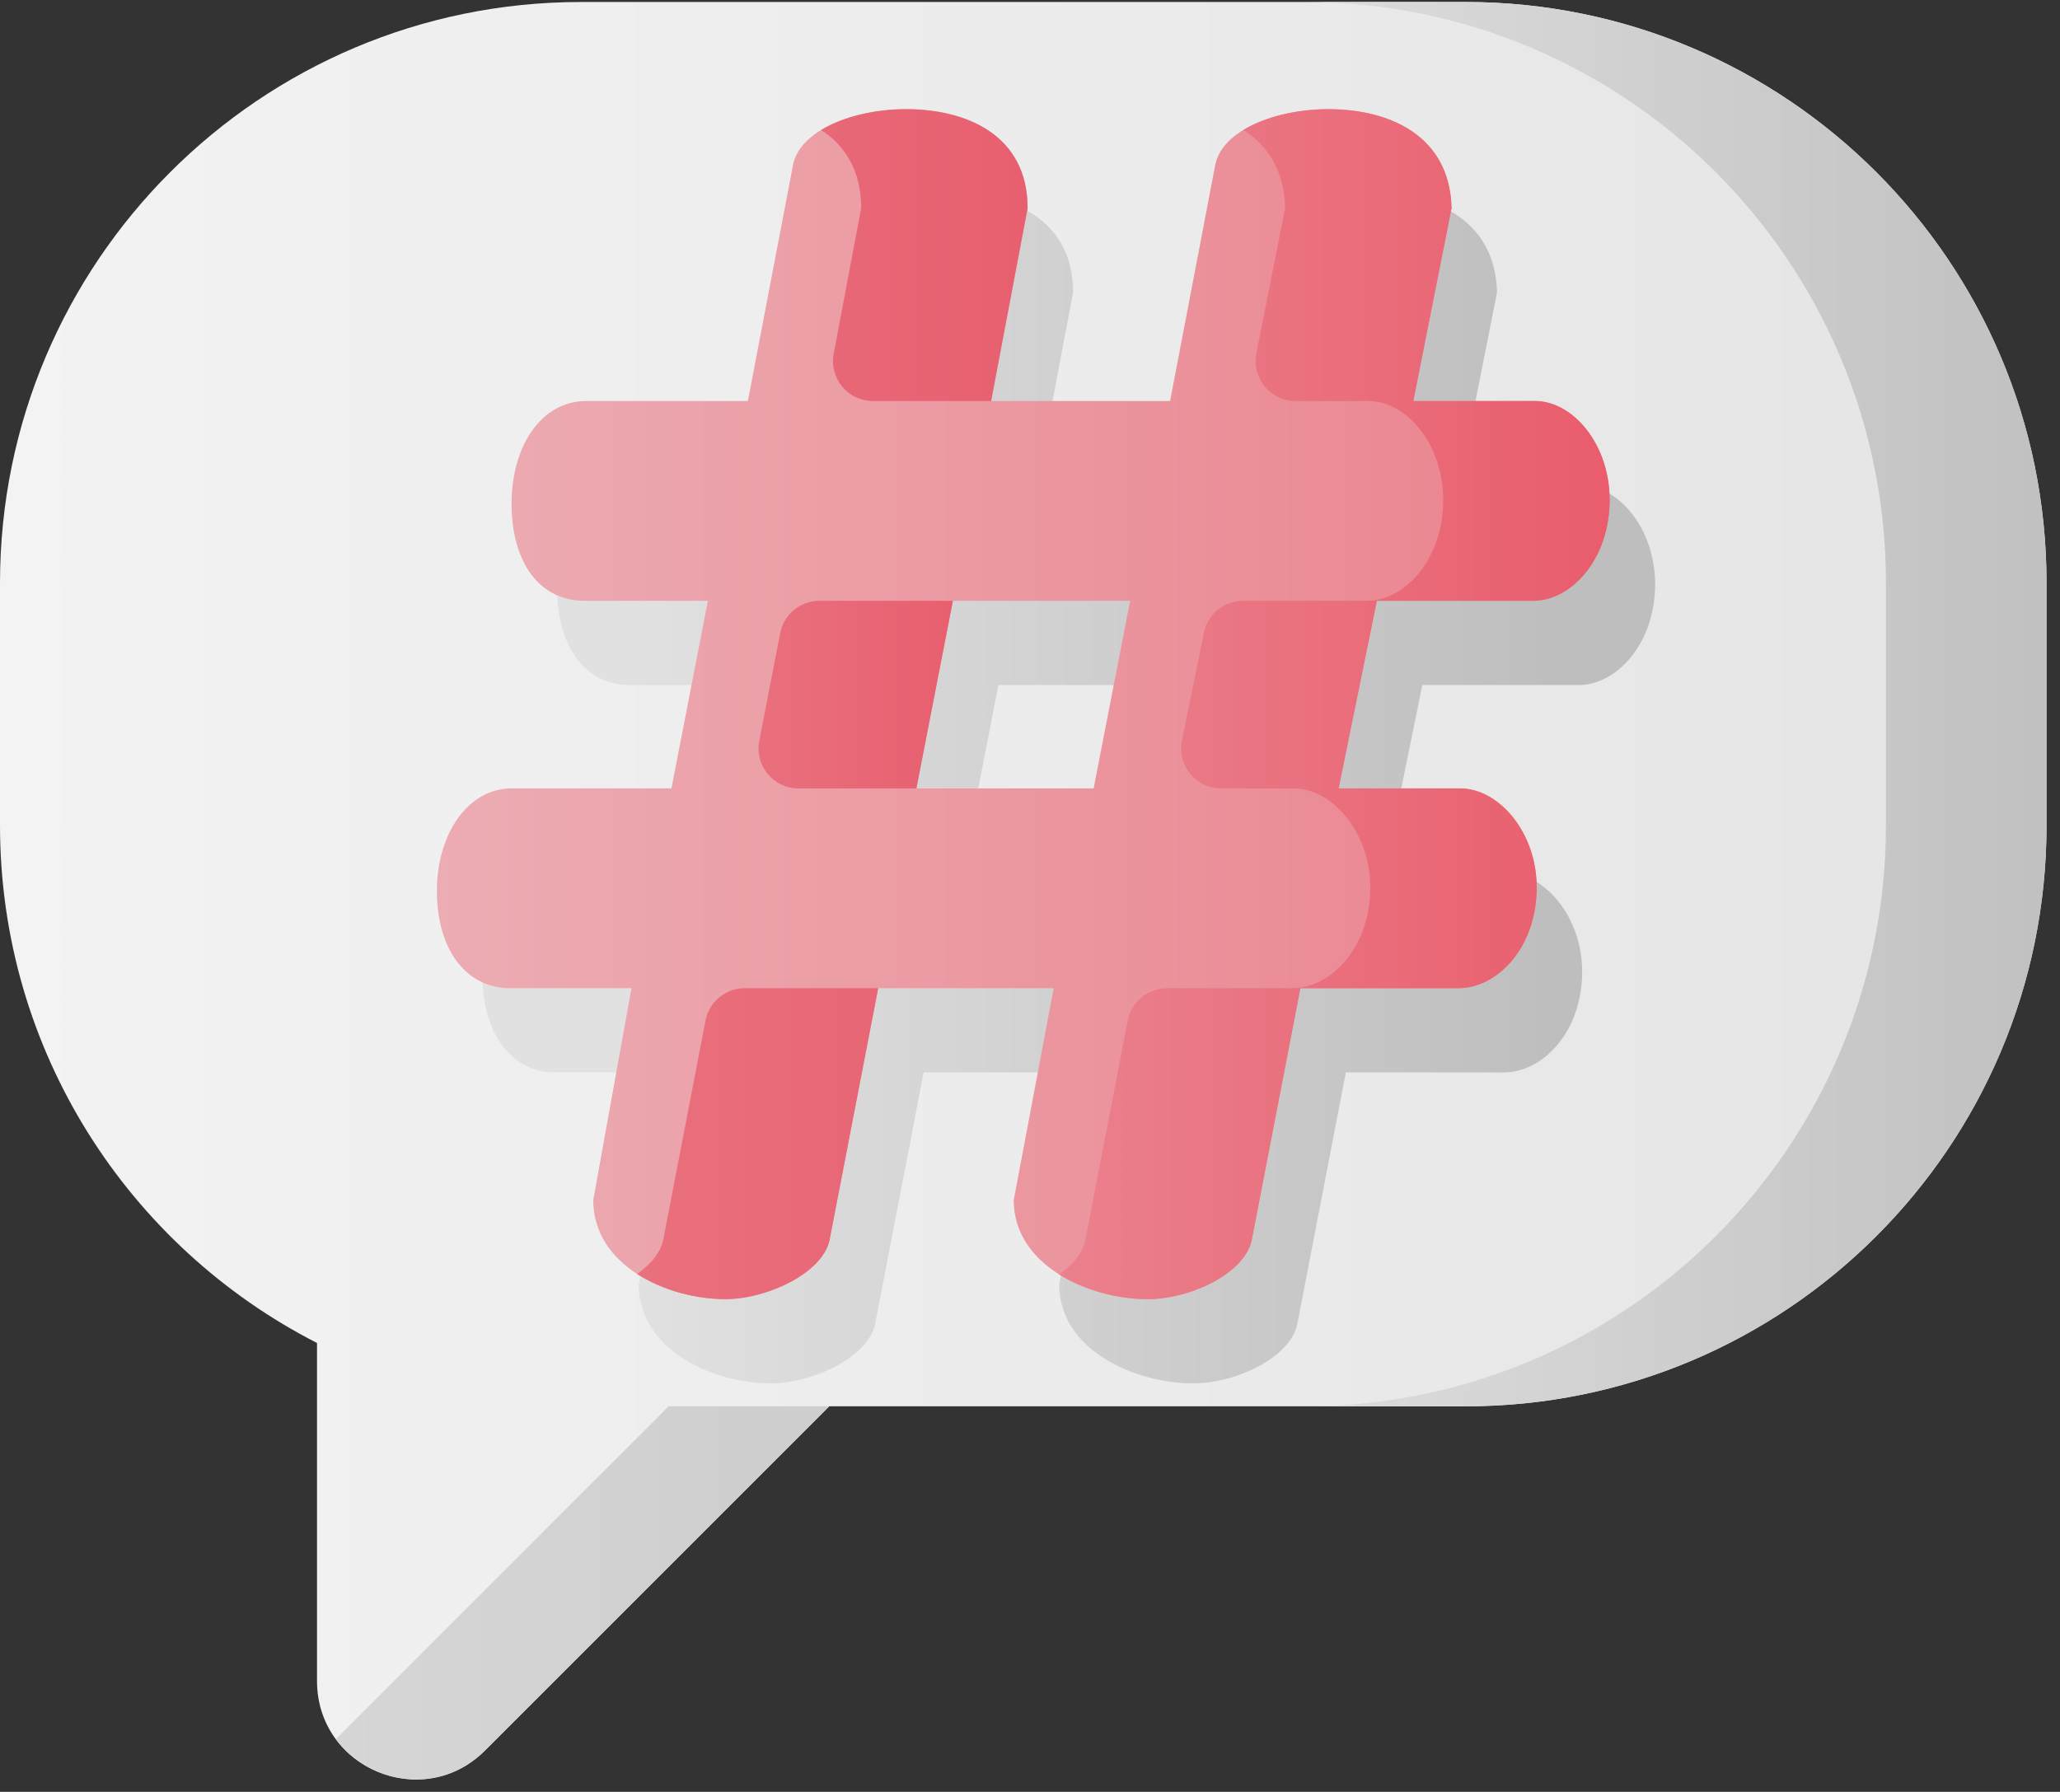 <svg xmlns="http://www.w3.org/2000/svg" width="123" height="107" viewBox="0 0 123 107">
    <rect x="0" y="0" width="123" height="107" fill="#333333" stroke="none"/>
    <defs>
        <linearGradient id="prefix__a" x1=".314%" x2="96.946%" y1="50%" y2="50%">
            <stop offset="0%" stop-color="#F3F3F3"/>
            <stop offset="100%" stop-color="#E5E5E5"/>
        </linearGradient>
        <linearGradient id="prefix__b" x1="12.703%" x2="91.103%" y1="50%" y2="50%">
            <stop offset="0%" stop-color="#E1E1E1"/>
            <stop offset="100%" stop-color="#BEBEBE"/>
        </linearGradient>
        <linearGradient id="prefix__c" x1=".315%" x2="95.127%" y1="50%" y2="50%">
            <stop offset="0%" stop-color="#D6D6D6"/>
            <stop offset="100%" stop-color="#CECECE"/>
        </linearGradient>
        <linearGradient id="prefix__d" x1="-16.537%" x2="105.877%" y1="53.214%" y2="53.214%">
            <stop offset="0%" stop-color="#E1E1E1"/>
            <stop offset="100%" stop-color="#BFBFBF"/>
        </linearGradient>
        <linearGradient id="prefix__e" x1=".001%" x2="100%" y1="50%" y2="50%">
            <stop offset="0%" stop-color="#ECACB3"/>
            <stop offset="100%" stop-color="#EB828D"/>
        </linearGradient>
        <linearGradient id="prefix__f" x1=".003%" x2="97.627%" y1="50%" y2="50%">
            <stop offset="0%" stop-color="#E9707E"/>
            <stop offset="100%" stop-color="#E86070"/>
        </linearGradient>
        <linearGradient id="prefix__g" x1=".003%" x2="100.002%" y1="50%" y2="50%">
            <stop offset="0%" stop-color="#E9707E"/>
            <stop offset="97.625%" stop-color="#E86070"/>
        </linearGradient>
        <linearGradient id="prefix__h" x1="-22.552%" x2="104.159%" y1="50%" y2="50%">
            <stop offset="0%" stop-color="#EB8994"/>
            <stop offset="100%" stop-color="#E95B6B"/>
        </linearGradient>
    </defs>
    <g fill="none" fill-rule="evenodd">
        <path fill="url(#prefix__a)" d="M87.5.119H34.696C15.534.119 0 15.653 0 34.816v14.466c0 13.484 7.692 25.172 18.928 30.915v20.179c0 5.235 6.33 7.857 10.031 4.155l20.552-20.552H87.5c19.163 0 34.697-15.534 34.697-34.697V34.816C122.196 15.653 106.662.119 87.5.119z"/>
        <path fill="url(#prefix__b)" fill-rule="nonzero" d="M94.26 40.907c2.283 0 4.565-2.489 4.565-6.016 0-3.32-2.178-5.914-4.46-5.914h-7.262l2.282-11.515c-.104-4.357-3.734-5.913-7.365-5.913-3.112 0-6.328 1.245-6.743 3.32L72.58 28.977H61.895l2.178-11.515c0-4.357-3.631-5.913-7.262-5.913-3.112 0-6.328 1.245-6.743 3.32l-2.697 14.108h-9.648c-2.697 0-4.46 2.697-4.46 6.121 0 3.527 1.66 5.81 4.357 5.81h7.365L42.807 52.11h-9.544c-2.594 0-4.46 2.697-4.46 6.12 0 3.528 1.763 5.81 4.356 5.81h7.262l-2.282 12.656c0 3.942 4.46 5.913 7.884 5.913 2.49 0 5.809-1.556 6.224-3.527l2.905-15.042H65.63l-2.387 12.656c0 3.942 4.565 5.913 7.988 5.913 2.594 0 5.81-1.556 6.225-3.527l2.905-15.042h9.44c2.282 0 4.668-2.386 4.668-6.017 0-3.32-2.282-5.913-4.564-5.913h-7.262l2.283-11.204h9.335zM68.016 52.111H57.434l2.178-11.204h10.582l-2.179 11.204z"/>
        <g>
            <path fill="url(#prefix__c)" d="M.162 103.852c1.985 2.69 6.168 3.422 8.91.679l20.552-20.552h-9.588L.162 103.852z" transform="translate(19.887)"/>
            <path fill="url(#prefix__d)" d="M58.024.119c19.162 0 34.696 15.534 34.696 34.697v14.466c0 19.163-15.534 34.697-34.696 34.697h9.589c19.162 0 34.696-15.534 34.696-34.697V34.816C102.31 15.653 86.775.119 67.613.119h-9.59z" transform="translate(19.887)"/>
        </g>
        <path fill="url(#prefix__e)" fill-rule="nonzero" d="M61.357 12.43L59.18 23.947h10.685l2.697-14.108c.415-2.075 3.631-3.32 6.743-3.32 3.631 0 7.262 1.556 7.366 5.913l-2.282 11.515h7.261c2.282 0 4.46 2.594 4.46 5.913 0 3.528-2.281 6.017-4.564 6.017H82.21L79.927 47.08h7.261c2.283 0 4.565 2.594 4.565 5.914 0 3.63-2.386 6.016-4.669 6.016h-9.44L74.74 74.052c-.415 1.971-3.63 3.527-6.224 3.527-3.424 0-7.988-1.97-7.988-5.913l2.386-12.656H52.435l-2.904 15.042c-.415 1.971-3.735 3.527-6.225 3.527-3.423 0-7.884-1.97-7.884-5.913l2.282-12.656h-7.261c-2.594 0-4.357-2.282-4.357-5.81 0-3.423 1.867-6.12 4.46-6.12h9.544l2.179-11.204h-7.366c-2.697 0-4.357-2.282-4.357-5.809 0-3.424 1.764-6.12 4.46-6.12h9.649l2.697-14.109c.414-2.075 3.63-3.32 6.743-3.32 3.631 0 7.262 1.556 7.262 5.913zm-6.639 34.65h10.581l2.179-11.204H56.896L54.718 47.08z"/>
        <g>
            <path fill="url(#prefix__f)" d="M19.04 29.407h-7.971c-1.142 0-2.123.81-2.341 1.93L7.477 37.77c-.287 1.472.841 2.84 2.34 2.84h7.044l2.179-11.204z" transform="translate(37.857 6.47)"/>
            <path fill="url(#prefix__g)" d="M13.564 5.962l-1.643 8.687c-.278 1.469.848 2.828 2.343 2.828h7.058L23.5 5.962c0-4.357-3.63-5.913-7.261-5.913-1.858 0-3.753.444-5.067 1.243 1.43.929 2.392 2.427 2.392 4.67zM6.611 52.54c-1.143 0-2.125.811-2.342 1.933l-2.53 13.11c-.16.757-.75 1.453-1.554 2.023 1.549 1.002 3.539 1.504 5.265 1.504 2.49 0 5.81-1.556 6.225-3.527l2.904-15.042H6.611z" transform="translate(37.857 6.47)"/>
            <path fill="url(#prefix__h)" d="M53.689 29.407c2.282 0 4.564-2.49 4.564-6.017 0-3.32-2.178-5.913-4.46-5.913H46.53L48.813 5.96C48.71 1.605 45.08.05 41.448.05c-1.856 0-3.747.442-5.06 1.24 1.444.927 2.435 2.427 2.489 4.672l-1.718 8.667c-.292 1.475.836 2.849 2.34 2.849h4.357c2.283 0 4.461 2.593 4.461 5.913 0 3.527-2.282 6.017-4.565 6.017h-7.388c-1.133 0-2.11.798-2.337 1.909l-1.31 6.434c-.302 1.478.828 2.86 2.336 2.86h4.343c2.282 0 4.564 2.595 4.564 5.914 0 3.631-2.386 6.017-4.668 6.017H31.82c-1.143 0-2.125.81-2.342 1.932l-2.531 13.11c-.162.77-.752 1.475-1.564 2.05 1.569.985 3.565 1.477 5.276 1.477 2.593 0 5.81-1.556 6.224-3.527l2.905-15.042h9.44c2.283 0 4.669-2.386 4.669-6.016 0-3.32-2.283-5.914-4.565-5.914H42.07l2.283-11.204h9.336z" transform="translate(37.857 6.47)"/>
        </g>
    </g>
</svg>
